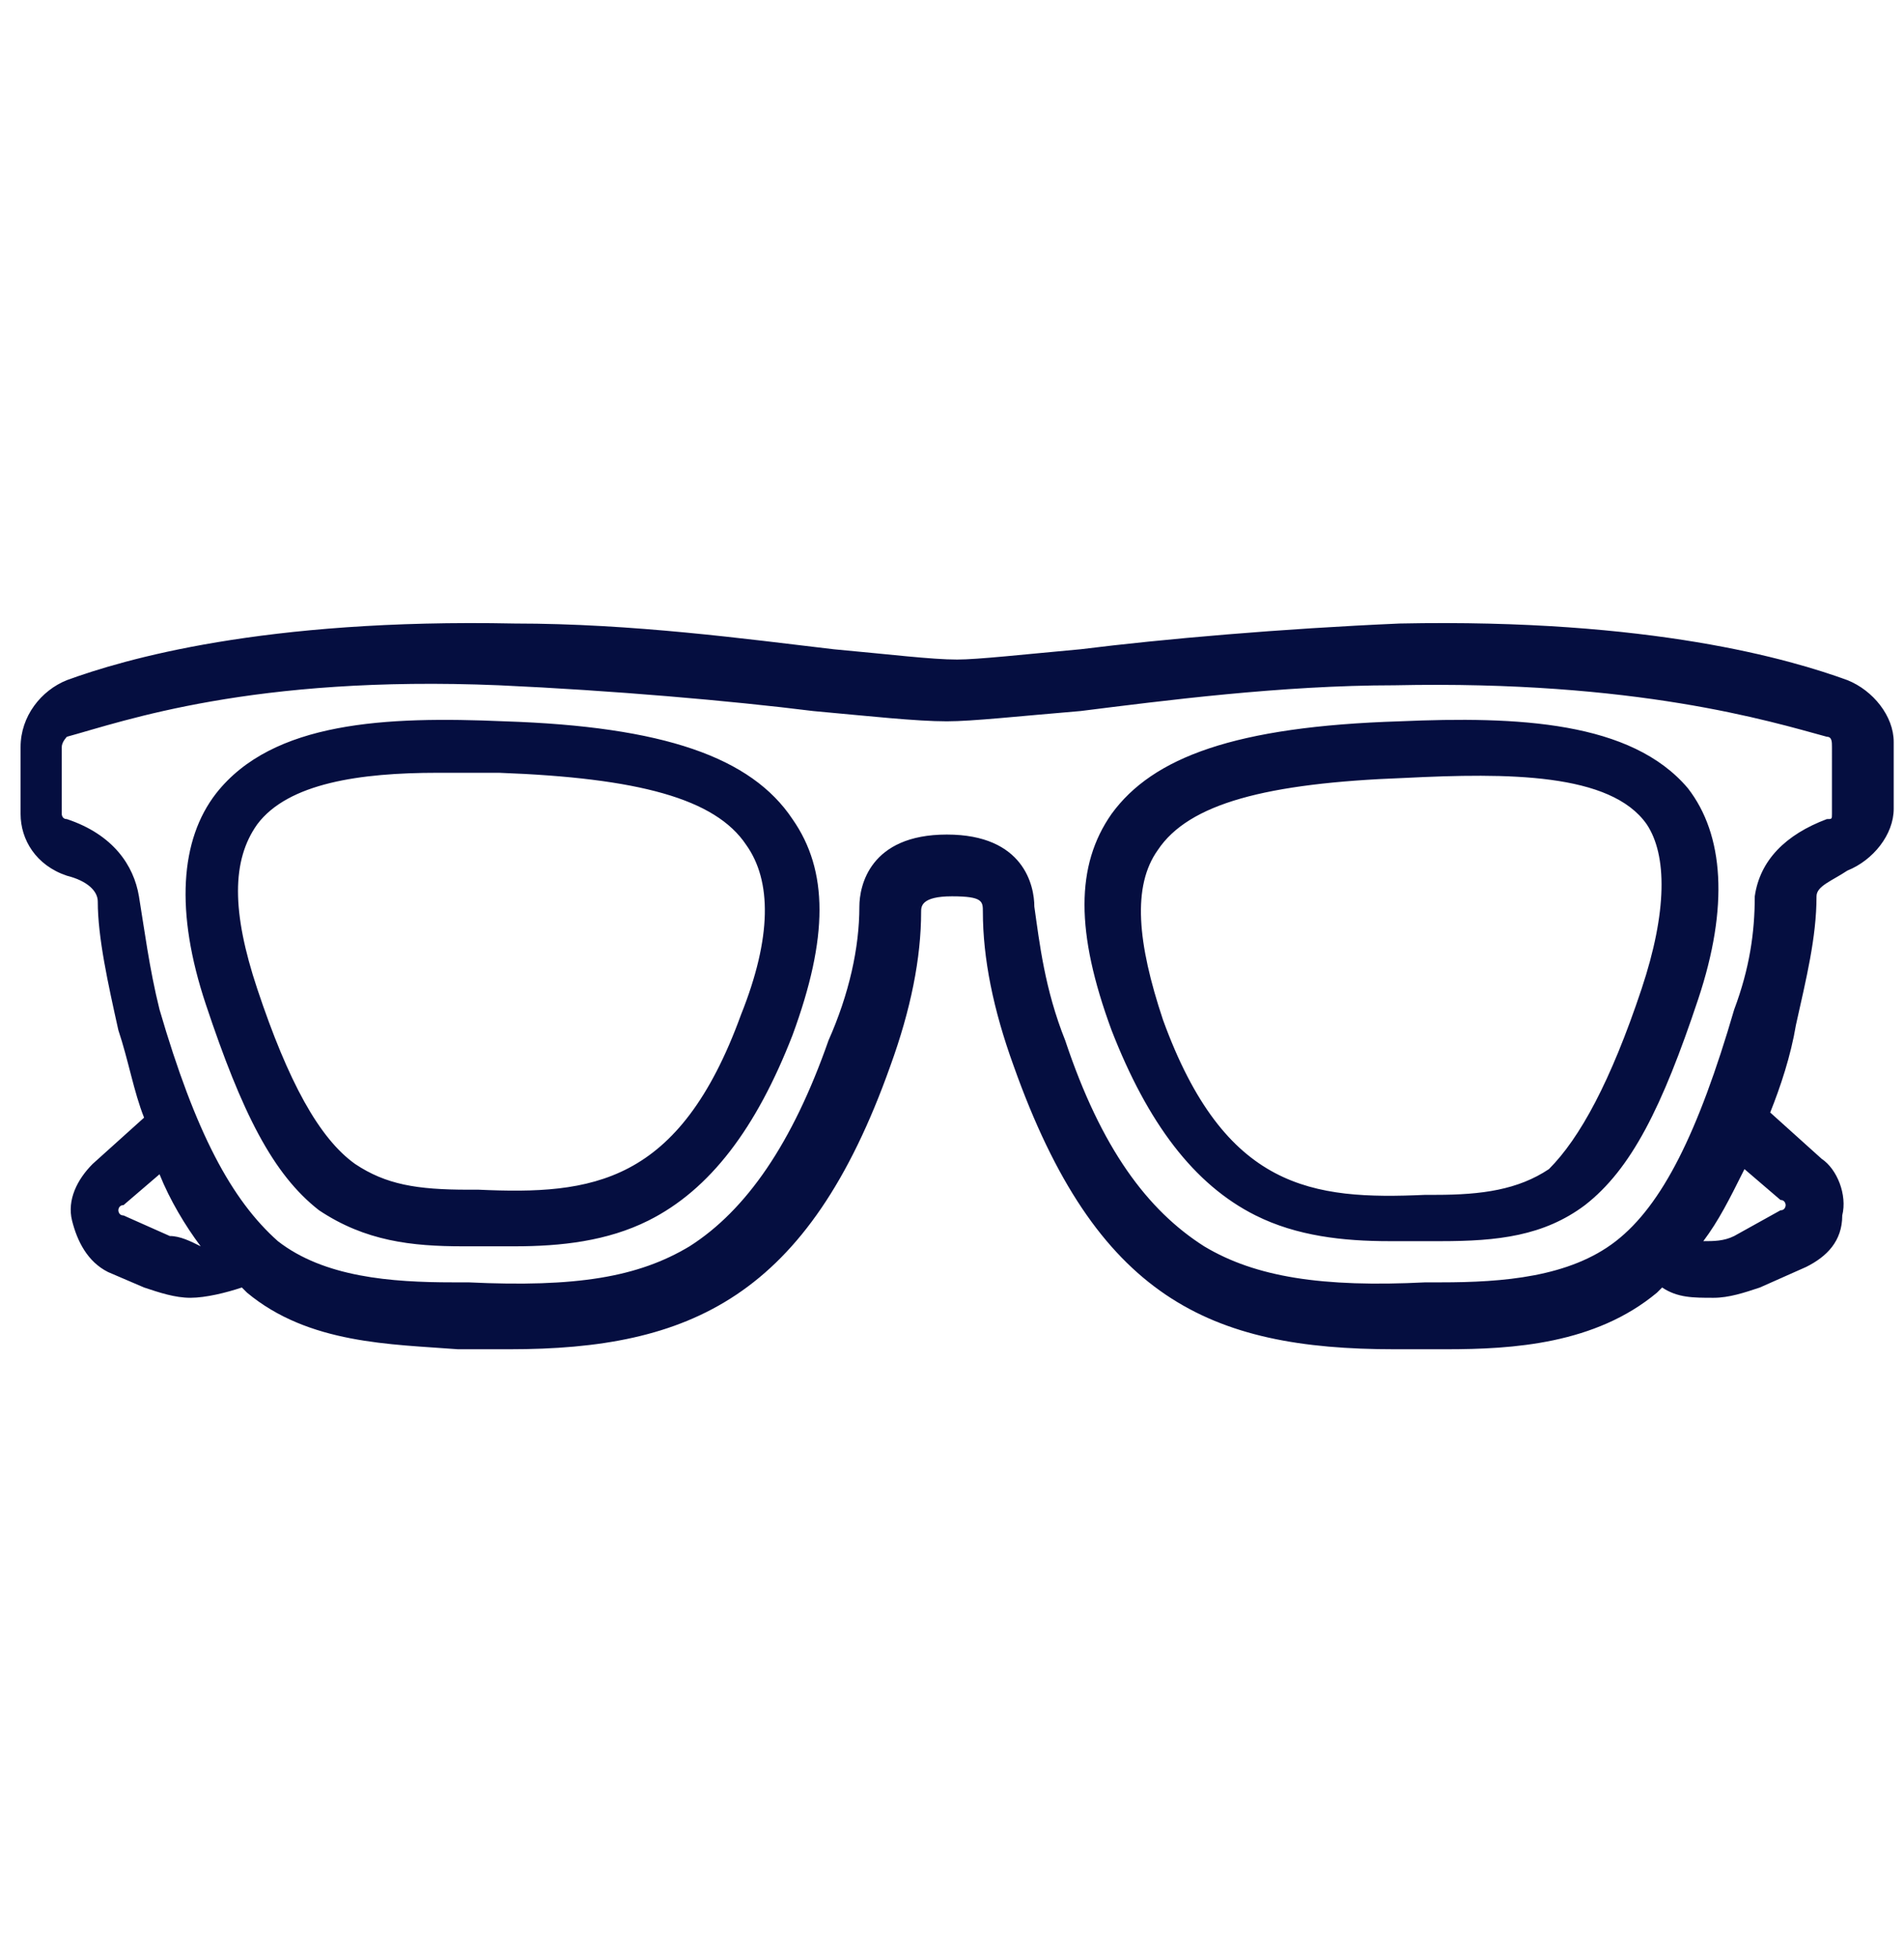 <?xml version="1.0" encoding="utf-8"?>
<!-- Generator: Adobe Illustrator 23.1.1, SVG Export Plug-In . SVG Version: 6.00 Build 0)  -->
<svg version="1.1" id="Layer_1" xmlns="http://www.w3.org/2000/svg" xmlns:xlink="http://www.w3.org/1999/xlink" x="0px" y="0px"
	 width="36" height="37" viewBox="0 0 37 36" style="enable-background:new 0 0 37 36;" xml:space="preserve">
<style type="text/css">
	.st0{fill:#050E40;}
</style>
<path class="st0" d="M35.9,12.2c-1.1-0.4-3.8-1.2-8.7-1.1c-2.3,0.1-4.6,0.3-6.2,0.5c-1.1,0.1-2,0.2-2.4,0.2c-0.5,0-1.3-0.1-2.4-0.2
	c-1.7-0.2-3.9-0.5-6.2-0.5c-4.9-0.1-7.6,0.7-8.7,1.1c-0.5,0.2-0.9,0.7-0.9,1.3v1.3c0,0.5,0.3,1,0.9,1.2c0.4,0.1,0.6,0.3,0.6,0.5
	c0,0.7,0.2,1.6,0.4,2.5c0.2,0.6,0.3,1.2,0.5,1.7l-1,0.9c-0.3,0.3-0.5,0.7-0.4,1.1c0.1,0.4,0.3,0.8,0.7,1L2.8,24
	c0.3,0.1,0.6,0.2,0.9,0.2c0.3,0,0.7-0.1,1-0.2c0,0,0.1,0.1,0.1,0.1c1.2,1,2.8,1,4.1,1.1c0.1,0,0.2,0,0.3,0c0.3,0,0.5,0,0.7,0
	c3.5,0,5.8-1,7.4-5.5c0.4-1.1,0.6-2.1,0.6-3c0,0,0,0,0,0c0-0.1,0-0.3,0.6-0.3c0.6,0,0.6,0.1,0.6,0.3c0,0,0,0,0,0
	c0,0.9,0.2,1.9,0.6,3c1.6,4.5,3.8,5.5,7.4,5.5c0.2,0,0.5,0,0.7,0c0.1,0,0.2,0,0.3,0c1.3,0,2.9-0.1,4.1-1.1c0,0,0.1-0.1,0.1-0.1
	c0.3,0.2,0.6,0.2,1,0.2c0.3,0,0.6-0.1,0.9-0.2l0.9-0.4c0.4-0.2,0.7-0.5,0.7-1c0.1-0.4-0.1-0.9-0.4-1.1l-1-0.9
	c0.2-0.5,0.4-1.1,0.5-1.7c0.2-0.9,0.4-1.7,0.4-2.5c0-0.2,0.3-0.3,0.6-0.5c0.5-0.2,0.9-0.7,0.9-1.2v-1.3
	C36.8,12.9,36.4,12.4,35.9,12.2z M3.3,23l-0.9-0.4c-0.1,0-0.1-0.1-0.1-0.1c0,0,0-0.1,0.1-0.1l0.7-0.6c0.2,0.5,0.5,1,0.8,1.4
	C3.7,23.1,3.5,23,3.3,23z M34.6,22.3c0.1,0,0.1,0.1,0.1,0.1c0,0,0,0.1-0.1,0.1L33.7,23c-0.2,0.1-0.4,0.1-0.6,0.1
	c0.3-0.4,0.5-0.8,0.8-1.4L34.6,22.3z M35.6,14.8c0,0.1,0,0.1-0.1,0.1c-0.8,0.3-1.3,0.8-1.4,1.5c0,0,0,0,0,0c0,0.7-0.1,1.4-0.4,2.2
	c-0.7,2.4-1.4,3.8-2.3,4.5c-0.9,0.7-2.2,0.8-3.4,0.8c-0.1,0-0.2,0-0.3,0c-2,0.1-3.3-0.1-4.3-0.7c-1.1-0.7-2-1.9-2.7-4
	c-0.4-1-0.5-1.9-0.6-2.6c0-0.4-0.2-1.4-1.7-1.4c-1.5,0-1.7,1-1.7,1.4c0,0.8-0.2,1.7-0.6,2.6c-0.7,2-1.6,3.3-2.7,4
	c-1,0.6-2.2,0.8-4.3,0.7c-0.1,0-0.2,0-0.3,0c-1.2,0-2.5-0.1-3.4-0.8c-0.9-0.8-1.6-2.1-2.3-4.5c-0.2-0.8-0.3-1.6-0.4-2.2c0,0,0,0,0,0
	c-0.1-0.6-0.5-1.2-1.4-1.5c-0.1,0-0.1-0.1-0.1-0.1v-1.3c0-0.1,0.1-0.2,0.1-0.2c1.1-0.3,3.6-1.2,8.4-1c2.2,0.1,4.5,0.3,6.1,0.5
	c1.1,0.1,2,0.2,2.6,0.2c0.5,0,1.4-0.1,2.6-0.2c1.6-0.2,3.9-0.5,6.1-0.5c4.7-0.1,7.3,0.7,8.4,1c0.1,0,0.1,0.1,0.1,0.2L35.6,14.8
	L35.6,14.8z M27.2,13c-3.2,0.1-4.8,0.7-5.6,1.8c-0.7,1-0.7,2.3,0,4.2c0.7,1.8,1.6,3,2.8,3.6c0.8,0.4,1.7,0.5,2.6,0.5
	c0.3,0,0.5,0,0.8,0l0.2,0c1.1,0,2-0.1,2.8-0.7c0.9-0.7,1.5-1.9,2.2-4c0.6-1.8,0.5-3.2-0.2-4.1C31.7,13,29.5,12.9,27.2,13z
	 M31.9,18.2c-0.6,1.8-1.2,2.9-1.8,3.5c-0.6,0.4-1.3,0.5-2.2,0.5l-0.2,0c-2.2,0.1-3.9-0.1-5.1-3.4c-0.5-1.5-0.6-2.6-0.1-3.3
	c0.6-0.9,2.1-1.3,4.8-1.4c2-0.1,4-0.1,4.7,0.9C32.4,15.6,32.4,16.7,31.9,18.2z M9.8,13c-2.3-0.1-4.5,0-5.6,1.4
	c-0.7,0.9-0.8,2.3-0.2,4.1c0.7,2.1,1.3,3.3,2.2,4c0.9,0.6,1.8,0.7,2.8,0.7l0.2,0c0.3,0,0.5,0,0.8,0c0.9,0,1.8-0.1,2.6-0.5
	c1.2-0.6,2.1-1.8,2.8-3.6c0.7-1.9,0.7-3.2,0-4.2C14.6,13.7,12.9,13.1,9.8,13z M14.4,18.7c-1.2,3.3-2.9,3.5-5.1,3.4l-0.2,0
	c-1,0-1.6-0.1-2.2-0.5C6.2,21.1,5.6,20,5,18.2c-0.5-1.5-0.5-2.5,0-3.2c0.6-0.8,2-1,3.5-1c0.4,0,0.8,0,1.2,0c2.7,0.1,4.2,0.5,4.8,1.4
	C15,16.1,15,17.2,14.4,18.7z"/>
</svg>
